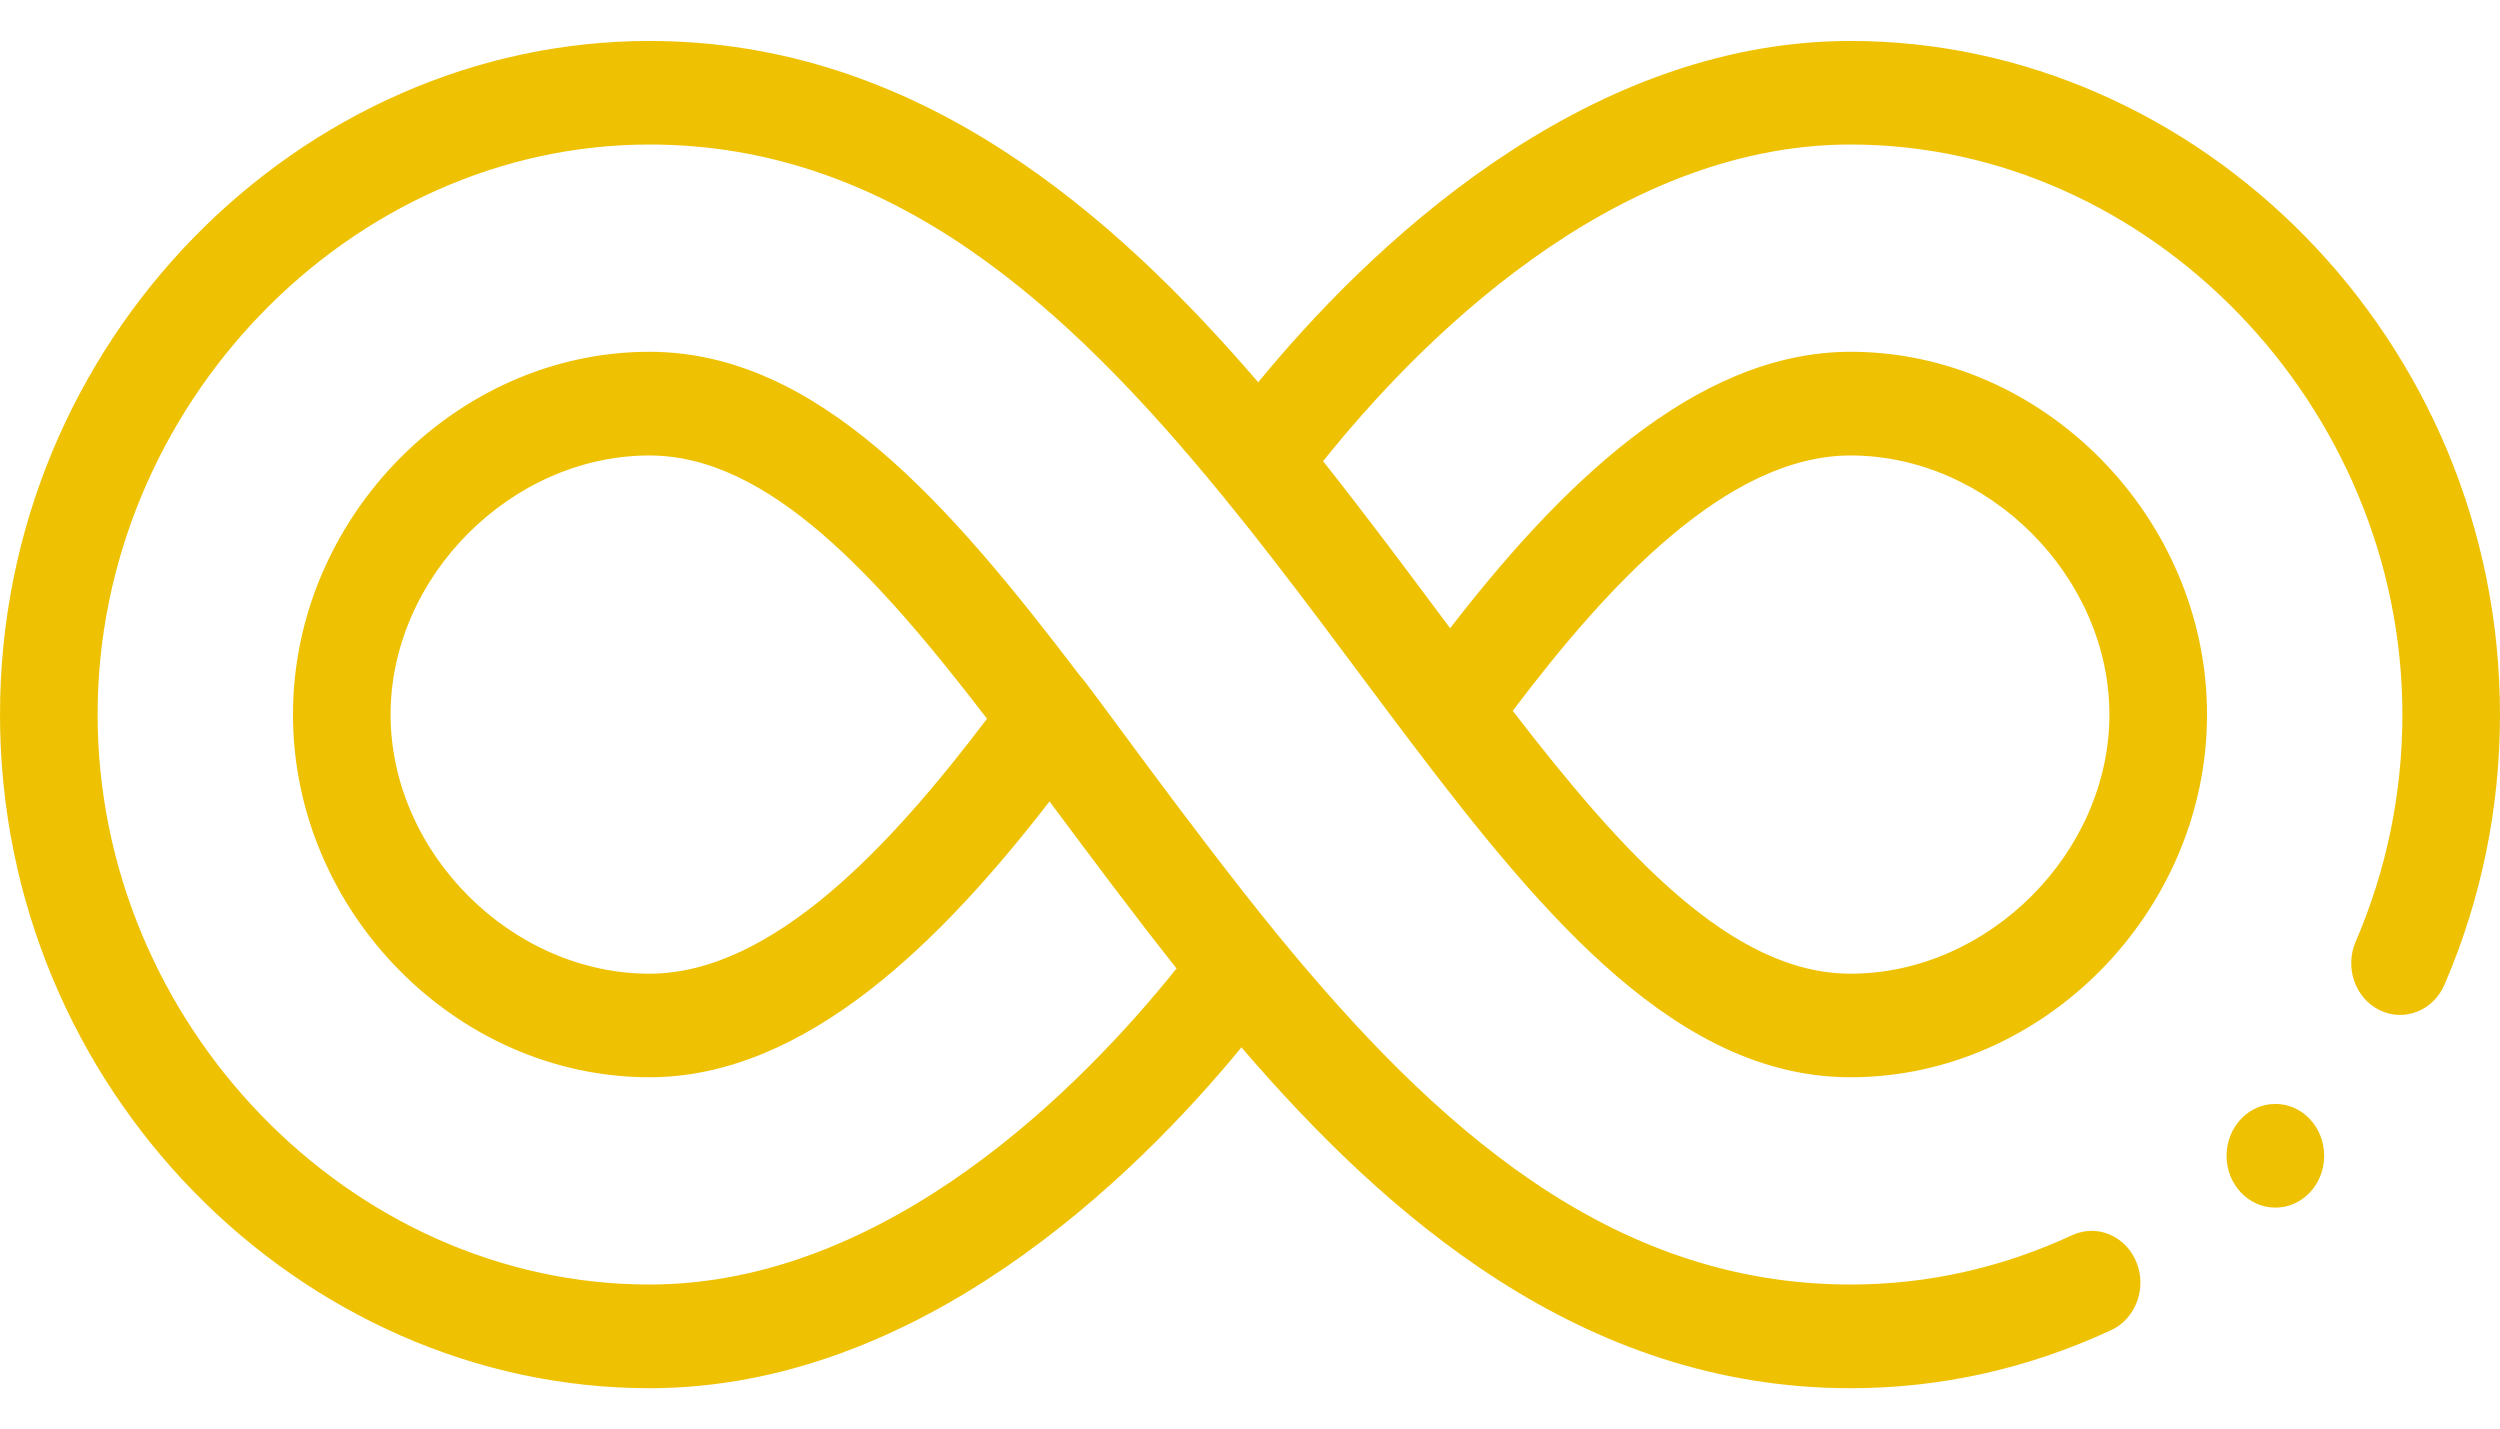 <svg width="21" height="12" viewBox="0 0 21 12" fill="none" xmlns="http://www.w3.org/2000/svg">
<g clip-path="url(#clip0_7730_476)">
<path d="M19.113 10.144C19.34 10.144 19.523 9.949 19.523 9.709C19.523 9.468 19.34 9.273 19.113 9.273C18.887 9.273 18.703 9.468 18.703 9.709C18.703 9.949 18.887 10.144 19.113 10.144Z" fill="#EEC203"/>
<path d="M15.545 0.344C13.274 0.344 11.466 2.118 10.569 3.211C9.358 1.803 7.712 0.344 5.455 0.344C2.531 0.344 0 2.852 0 6.002C0 9.155 2.533 11.661 5.455 11.661C7.725 11.661 9.531 9.889 10.428 8.798C11.637 10.204 13.283 11.661 15.545 11.661C16.3 11.661 17.037 11.497 17.734 11.173C17.941 11.077 18.036 10.82 17.945 10.6C17.855 10.38 17.613 10.279 17.405 10.376C16.812 10.651 16.187 10.79 15.545 10.79C13.521 10.79 12.048 9.458 10.727 7.846C9.989 6.941 9.125 5.721 9.073 5.678C7.975 4.233 6.867 2.955 5.455 2.955C3.832 2.955 2.461 4.351 2.461 6.002C2.461 7.654 3.832 9.049 5.455 9.049C6.776 9.049 7.921 7.889 8.816 6.732C9.17 7.206 9.512 7.667 9.883 8.135C9.105 9.106 7.464 10.79 5.455 10.79C2.943 10.79 0.82 8.598 0.82 6.002C0.82 3.407 2.943 1.214 5.455 1.214C7.483 1.214 8.958 2.562 10.269 4.164C10.829 4.848 11.352 5.575 11.862 6.248C12.982 7.724 14.105 9.049 15.545 9.049C17.168 9.049 18.539 7.654 18.539 6.002C18.539 4.351 17.168 2.955 15.545 2.955C14.224 2.955 13.077 4.118 12.181 5.277C11.827 4.802 11.485 4.342 11.114 3.874C11.892 2.901 13.534 1.214 15.545 1.214C18.057 1.214 20.18 3.407 20.18 6.002C20.18 6.663 20.048 7.304 19.788 7.909C19.693 8.128 19.784 8.386 19.99 8.486C20.197 8.586 20.44 8.489 20.534 8.271C20.843 7.552 21 6.788 21 6.002C21 2.85 18.467 0.344 15.545 0.344ZM5.455 8.179C4.297 8.179 3.281 7.162 3.281 6.002C3.281 4.843 4.297 3.826 5.455 3.826C6.457 3.826 7.372 4.842 8.291 6.037C7.498 7.086 6.495 8.179 5.455 8.179ZM15.545 3.826C16.703 3.826 17.719 4.843 17.719 6.002C17.719 7.162 16.703 8.179 15.545 8.179C14.543 8.179 13.627 7.164 12.707 5.971C13.5 4.92 14.505 3.826 15.545 3.826Z" fill="#EEC203"/>
</g>
<defs>
<clipPath id="clip0_7730_476">
<rect width="21" height="12" fill="white"/>
</clipPath>
</defs>
</svg>
